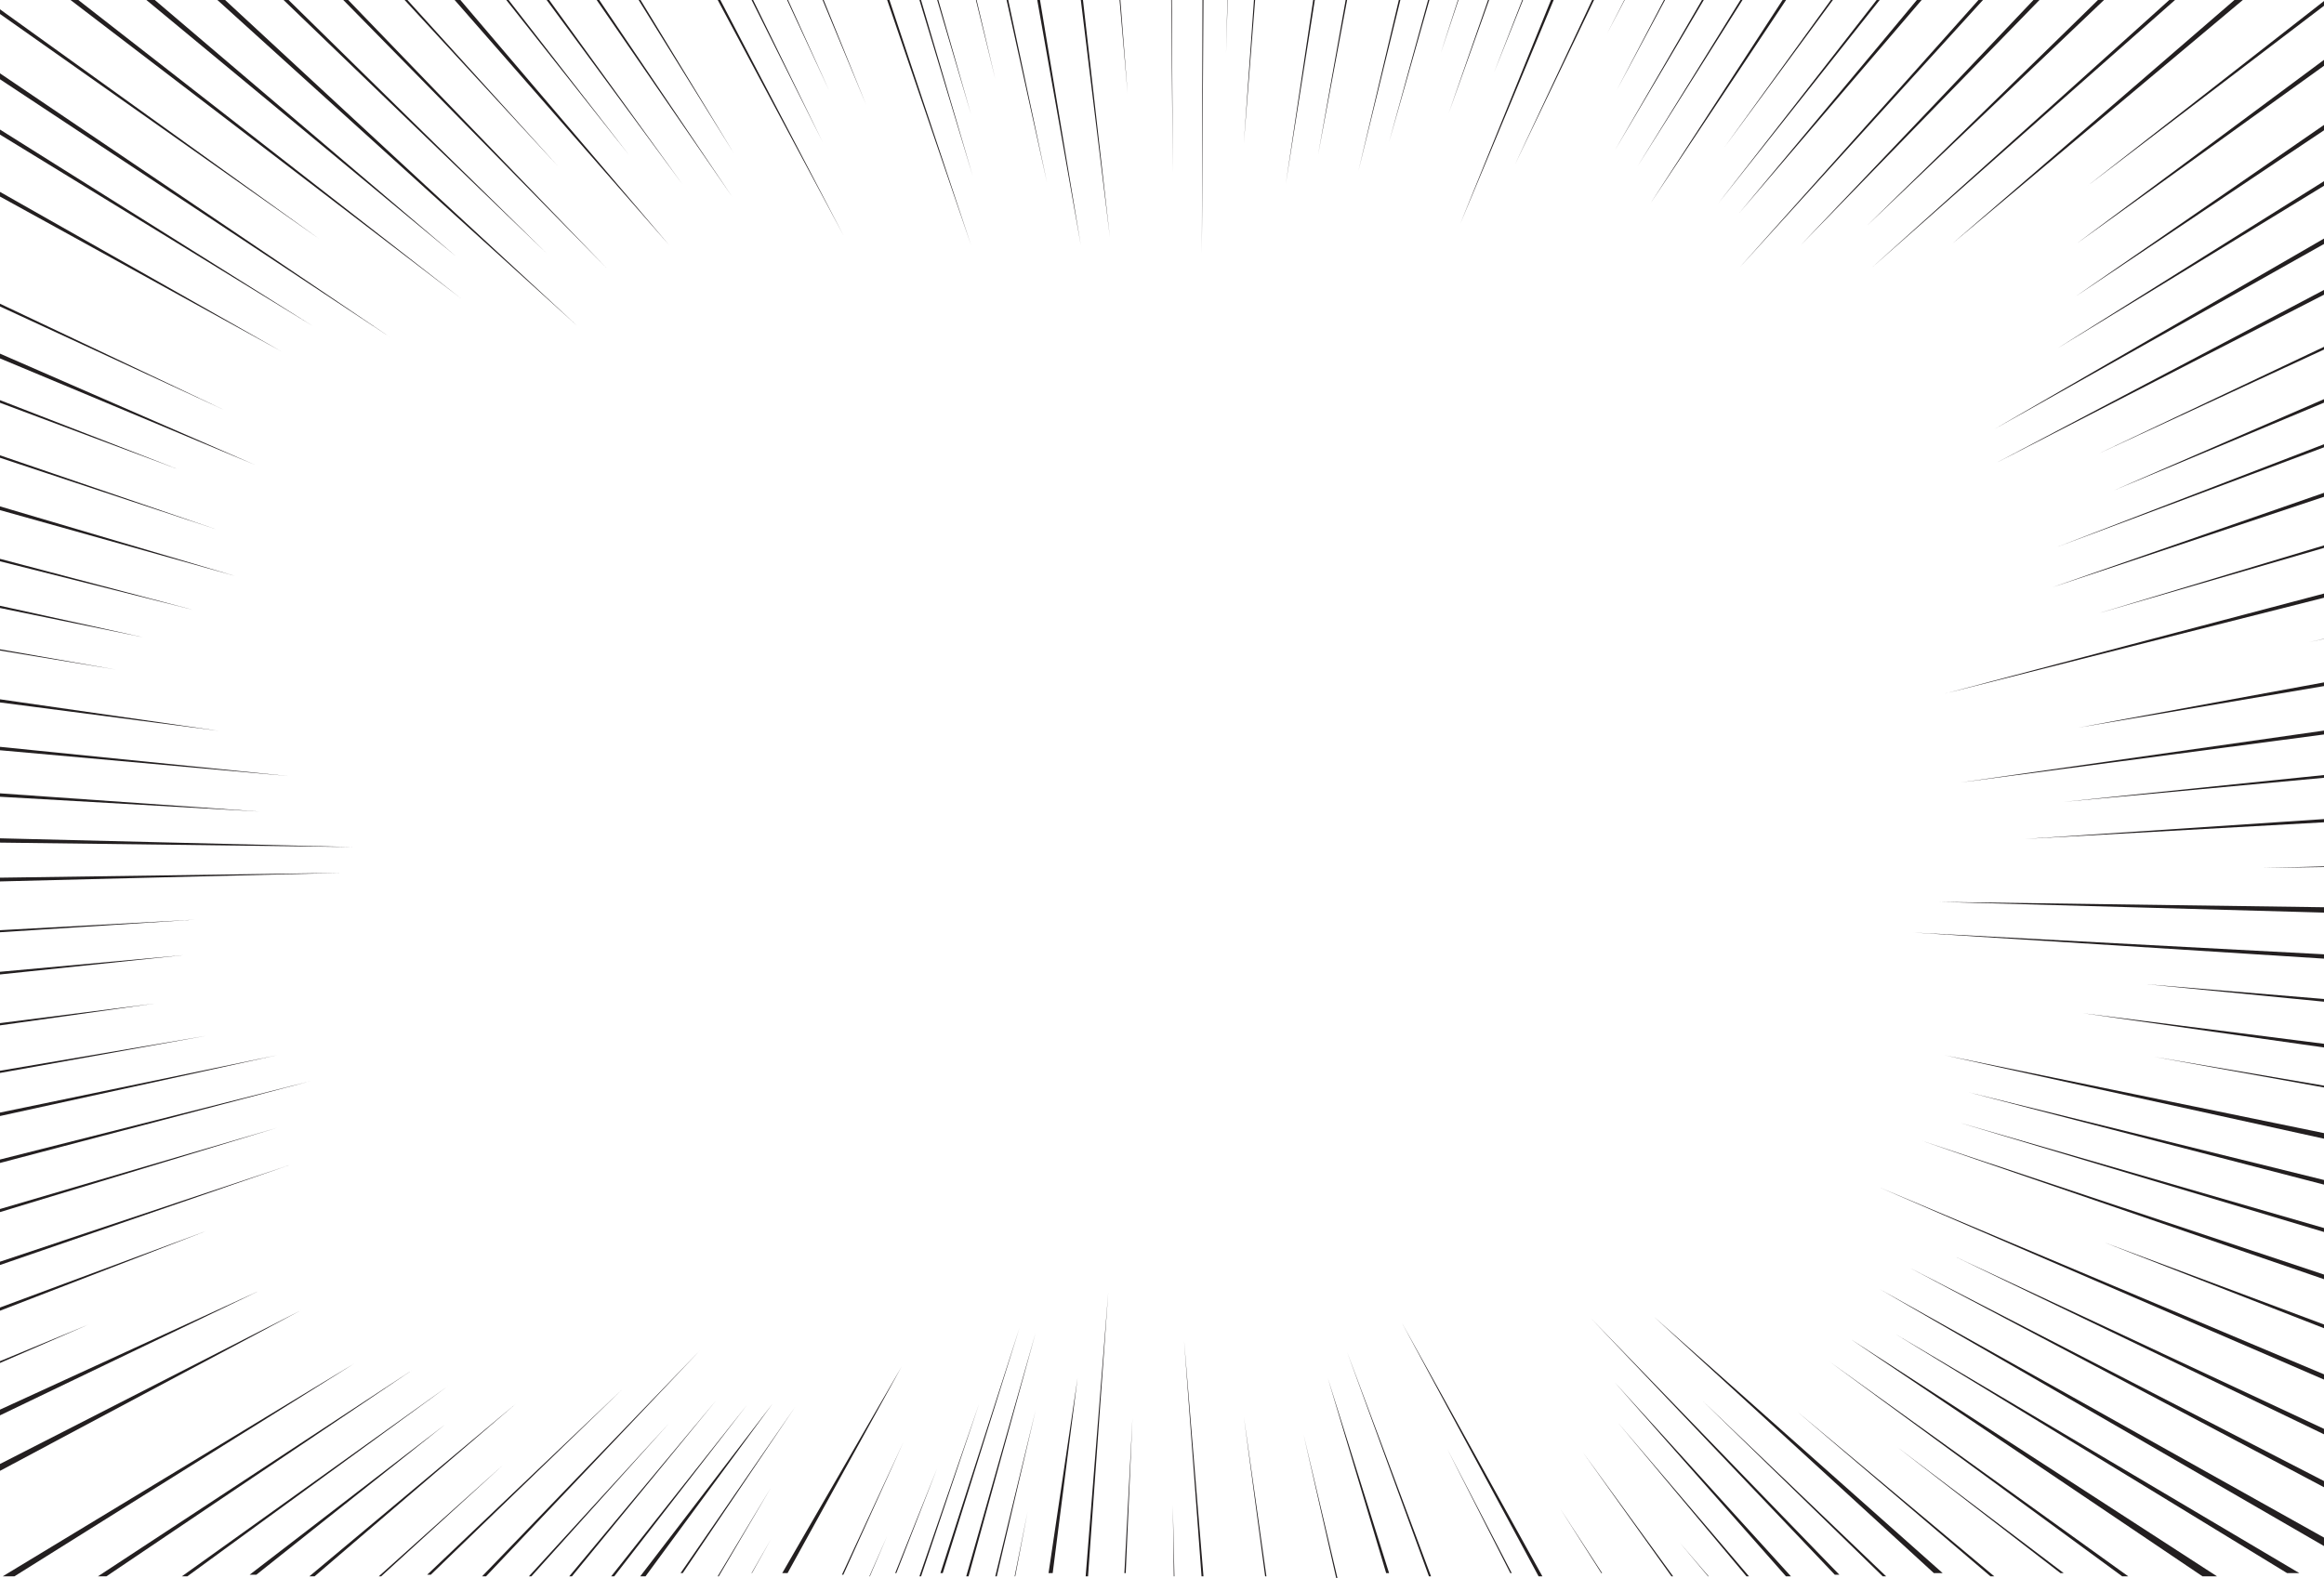<?xml version="1.0" encoding="UTF-8"?>
<svg width="1440px" height="978px" viewBox="0 0 1440 978" version="1.1" xmlns="http://www.w3.org/2000/svg" xmlns:xlink="http://www.w3.org/1999/xlink">
    <!-- Generator: Sketch 53.2 (72643) - https://sketchapp.com -->
    <title>Group 159</title>
    <desc>Created with Sketch.</desc>
    <g id="DESKTOP:-GOGO,-CC-Global,-CC-MEL,-CC-SYD" stroke="none" stroke-width="1" fill="none" fill-rule="evenodd">
        <g id="D---CHINCHIN---GLOBAL" transform="translate(0, -3071)" fill="#231F20">
            <g id="Group-159" transform="translate(-267, 3071)">
                <polygon id="Fill-1" points="994.698 977 994.299 977 993.698 933"></polygon>
                <polygon id="Fill-2" points="1012.698 977 1011.499 977 1000.698 831"></polygon>
                <polygon id="Fill-3" points="1051.698 977 1050.913 977 1037.698 878"></polygon>
                <polygon id="Fill-4" points="1095.698 978 1094.918 978 1074.698 889"></polygon>
                <polygon id="Fill-5" points="1127.698 975 1125.895 975 1089.698 854"></polygon>
                <polygon id="Fill-6" points="1153.698 977 1152.393 977 1101.698 838"></polygon>
                <polygon id="Fill-7" points="1203.698 975 1202.825 975 1163.698 898"></polygon>
                <polygon id="Fill-8" points="1222.698 977 1220.335 977 1135.698 820"></polygon>
                <polygon id="Fill-9" points="1259.698 975 1259.202 975 1233.698 935"></polygon>
                <polygon id="Fill-10" points="1303.698 977 1302.665 977 1247.698 900"></polygon>
                <polygon id="Fill-11" points="1325.698 977 1325.348 977 1307.698 956"></polygon>
                <polygon id="Fill-12" points="1350.698 977 1349.154 977 1269.698 882"></polygon>
                <polygon id="Fill-13" points="1376.698 977 1373.613 977 1267.698 857"></polygon>
                <polygon id="Fill-14" points="1406.698 976 1403.872 976 1252.698 817"></polygon>
                <polygon id="Fill-15" points="1435.698 977 1433.573 977 1321.698 868"></polygon>
                <polygon id="Fill-16" points="1470.698 975 1465.242 975 1291.698 816"></polygon>
                <polygon id="Fill-17" points="1502.698 977 1500.337 977 1380.698 875"></polygon>
                <polygon id="Fill-18" points="1545.698 975 1543.666 975 1442.698 897"></polygon>
                <polygon id="Fill-19" points="1585.698 977 1581.94 977 1400.698 844"></polygon>
                <polygon id="Fill-20" points="1640.698 977 1631.697 977 1413.698 830"></polygon>
                <polygon id="Fill-21" points="1691.698 975 1684.098 975 1441.698 827"></polygon>
                <polygon id="Fill-22" points="1751.698 978 1741.156 978 1431.698 799"></polygon>
                <polygon id="Fill-23" points="1821.698 977 1811.182 977 1450.698 786"></polygon>
                <polygon id="Fill-24" points="1902.698 977 1889.706 977 1478.698 779"></polygon>
                <polygon id="Fill-25" points="1972.698 963.581 1972.698 970 1431.698 736"></polygon>
                <polygon id="Fill-26" points="1972.698 920.194 1972.698 927 1570.698 770"></polygon>
                <polygon id="Fill-27" points="1971.698 878.093 1971.698 884 1457.698 707"></polygon>
                <polygon id="Fill-28" points="1971.698 837.66 1971.698 843 1481.698 696"></polygon>
                <polygon id="Fill-29" points="1971.698 796.682 1971.698 803 1486.698 677"></polygon>
                <polygon id="Fill-30" points="1971.698 756.654 1971.698 764 1471.698 654"></polygon>
                <polygon id="Fill-31" points="1972.698 718.044 1972.698 722 1601.698 655"></polygon>
                <polygon id="Fill-32" points="1972.698 680.646 1972.698 687 1557.698 628"></polygon>
                <polygon id="Fill-33" points="1972.698 641.283 1972.698 647 1596.698 610"></polygon>
                <polygon id="Fill-34" points="1971.698 605.516 1971.698 611 1452.698 578"></polygon>
                <polygon id="Fill-35" points="1971.698 565.982 1971.698 573 1468.698 559"></polygon>
                <polygon id="Fill-36" points="1972.698 530 1972.698 533.272 1668.698 538"></polygon>
                <polygon id="Fill-37" points="1972.698 490 1972.698 494.863 1521.698 520"></polygon>
                <polygon id="Fill-38" points="1972.698 453 1972.698 457.485 1545.698 497"></polygon>
                <polygon id="Fill-39" points="1971.698 415 1971.698 420.235 1481.698 485"></polygon>
                <polygon id="Fill-40" points="1972.698 374 1972.698 380.262 1554.698 451"></polygon>
                <polygon id="Fill-41" points="1972.698 336 1972.698 338.996 1697.698 398"></polygon>
                <polygon id="Fill-42" points="1971.698 298 1971.698 303.518 1471.698 430"></polygon>
                <polygon id="Fill-43" points="1972.698 258 1972.698 262.502 1567.698 380"></polygon>
                <polygon id="Fill-44" points="1972.698 213 1972.698 219.385 1538.698 364"></polygon>
                <polygon id="Fill-45" points="1972.698 173 1972.698 177.961 1541.698 339"></polygon>
                <polygon id="Fill-46" points="1972.698 132 1972.698 138.558 1576.698 304"></polygon>
                <polygon id="Fill-47" points="1972.698 89 1972.698 93.902 1567.698 281"></polygon>
                <polygon id="Fill-48" points="1971.698 40 1971.698 46.767 1503.698 287"></polygon>
                <polygon id="Fill-49" points="1972.698 0 1972.698 1.956 1502.698 266 1962.713 0"></polygon>
                <polygon id="Fill-50" points="1895.698 0 1541.698 216 1886.024 0"></polygon>
                <polygon id="Fill-51" points="1827.698 0 1552.698 184 1819.127 0"></polygon>
                <polygon id="Fill-52" points="1763.698 0 1553.698 151 1756.919 0"></polygon>
                <polygon id="Fill-53" points="1711.698 0 1560.698 115 1707.82 0"></polygon>
                <polygon id="Fill-54" points="1656.698 0 1476.698 151 1651.509 0"></polygon>
                <polygon id="Fill-55" points="1614.698 0 1426.698 166 1611.127 0"></polygon>
                <polygon id="Fill-56" points="1570.698 0 1423.698 140 1566.933 0"></polygon>
                <polygon id="Fill-57" points="1530.698 0 1382.698 152 1526.98 0"></polygon>
                <polygon id="Fill-58" points="1495.698 0 1344.698 166 1492.893 0"></polygon>
                <polygon id="Fill-59" points="1457.698 0 1344.698 132 1454.716 0"></polygon>
                <polygon id="Fill-60" points="1431.698 0 1331.698 126 1429.798 0"></polygon>
                <polygon id="Fill-61" points="1402.698 0 1335.698 91 1401.444 0"></polygon>
                <polygon id="Fill-62" points="1373.698 0 1289.698 126 1371.519 0"></polygon>
                <polygon id="Fill-63" points="1346.698 0 1281.698 103 1345.41 0"></polygon>
                <polygon id="Fill-64" points="1322.698 0 1267.698 93 1321.569 0"></polygon>
                <polygon id="Fill-65" points="1298.698 0 1268.698 56 1298.037 0"></polygon>
                <polygon id="Fill-66" points="1273.698 0 1262.698 21 1273.468 0"></polygon>
                <polygon id="Fill-67" points="1254.698 0 1205.698 102 1253.532 0"></polygon>
                <polygon id="Fill-68" points="1229.698 0 1171.698 139 1228.01 0"></polygon>
                <polygon id="Fill-69" points="1210.698 0 1192.698 45 1210.211 0"></polygon>
                <polygon id="Fill-70" points="1189.698 0 1164.698 70 1189.015 0"></polygon>
                <polygon id="Fill-71" points="1170.698 0 1159.698 33 1170.364 0"></polygon>
                <polygon id="Fill-72" points="1152.698 0 1127.698 88 1151.876 0"></polygon>
                <polygon id="Fill-73" points="1134.698 0 1108.698 106 1133.742 0"></polygon>
                <polygon id="Fill-74" points="1101.698 0 1083.698 96 1100.798 0"></polygon>
                <polygon id="Fill-75" points="1081.698 0 1063.698 114 1080.674 0"></polygon>
                <polygon id="Fill-76" points="1044.698 0 1037.698 89 1043.977 0"></polygon>
                <polygon id="Fill-77" points="1027.698 0 1026.698 33 1027.519 0"></polygon>
                <polygon id="Fill-78" points="1012.698 0 1011.698 157 1012.076 0"></polygon>
                <polygon id="Fill-79" points="993.698 107 992.698 0 993.107 0"></polygon>
                <polygon id="Fill-80" points="965.698 58 960.698 0 961.204 0"></polygon>
                <polygon id="Fill-81" points="954.698 147 936.698 0 938.033 0"></polygon>
                <polygon id="Fill-82" points="936.698 152 909.698 0 911.409 0"></polygon>
                <polygon id="Fill-83" points="915.698 113 890.698 0 891.728 0"></polygon>
                <polygon id="Fill-84" points="883.698 49 871.698 0 872.114 0"></polygon>
                <polygon id="Fill-85" points="868.698 71 847.698 0 848.4 0"></polygon>
                <polygon id="Fill-86" points="869.698 109 836.698 0 837.686 0"></polygon>
                <polygon id="Fill-87" points="868.698 152 816.698 0 818.128 0"></polygon>
                <polygon id="Fill-88" points="803.698 65 776.698 0 777.36 0"></polygon>
                <polygon id="Fill-89" points="780.698 56 754.698 0 755.282 0"></polygon>
                <polygon id="Fill-90" points="776.698 88 732.698 0 733.641 0"></polygon>
                <polygon id="Fill-91" points="789.698 146 711.698 0 713.337 0"></polygon>
                <polygon id="Fill-92" points="721.698 95 662.698 0 663.895 0"></polygon>
                <polygon id="Fill-93" points="720.698 122 636.698 0 638.305 0"></polygon>
                <polygon id="Fill-94" points="689.698 114 605.698 0 607.271 0"></polygon>
                <polygon id="Fill-95" points="656.698 96 580.698 0 582.146 0"></polygon>
                <polygon id="Fill-96" points="681.698 152 548.698 0 552.259 0"></polygon>
                <polygon id="Fill-97" points="612.698 103 517.698 0 519.454 0"></polygon>
                <polygon id="Fill-98" points="642.698 166 479.698 0 482.76 0"></polygon>
                <polygon id="Fill-99" points="605.698 157 442.698 0 445.8 0"></polygon>
                <polygon id="Fill-100" points="624.698 202 401.698 0 406.471 0"></polygon>
                <polygon id="Fill-101" points="549.698 159 357.698 0 362.918 0"></polygon>
                <polygon id="Fill-102" points="552.698 185 310.698 0 315.522 0"></polygon>
                <polygon id="Fill-103" points="464.698 148 254.698 0 258.971 0"></polygon>
                <polygon id="Fill-104" points="508.698 209 192.698 0 199.82 0"></polygon>
                <polygon id="Fill-105" points="460.698 202 130.698 0 139.192 0"></polygon>
                <polygon id="Fill-106" points="441.698 218 45.698 0 57.24 0"></polygon>
                <polygon id="Fill-107" points="405.698 254 0.698 66.984 0.698 62"></polygon>
                <polygon id="Fill-108" points="424.698 288 0.698 110.944 0.698 103"></polygon>
                <polygon id="Fill-109" points="377.698 291 1.698 150.517 1.698 145"></polygon>
                <polygon id="Fill-110" points="400.698 328 0.698 195.545 0.698 191"></polygon>
                <polygon id="Fill-111" points="412.698 357 0.698 241.565 0.698 235"></polygon>
                <polygon id="Fill-112" points="386.698 378 0.698 280.918 0.698 276"></polygon>
                <polygon id="Fill-113" points="355.698 395 1.698 322.524 1.698 317"></polygon>
                <polygon id="Fill-114" points="338.698 415 1.698 359.508 1.698 356"></polygon>
                <polygon id="Fill-115" points="402.698 453 0.698 400.816 0.698 395"></polygon>
                <polygon id="Fill-116" points="445.698 481 1.698 441.26 1.698 436"></polygon>
                <polygon id="Fill-117" points="427.698 503 0.698 478.634 0.698 473"></polygon>
                <polygon id="Fill-118" points="485.698 525 0.698 518.904 0.698 513"></polygon>
                <polygon id="Fill-119" points="478.698 541 0.698 553 0.698 547.754"></polygon>
                <polygon id="Fill-120" points="387.698 570 1.698 595 1.698 590.917"></polygon>
                <polygon id="Fill-121" points="380.698 592 0.698 632 0.698 626.477"></polygon>
                <polygon id="Fill-122" points="362.698 622 1.698 673 1.698 667.776"></polygon>
                <polygon id="Fill-123" points="394.698 642 0.698 713 0.698 708.794"></polygon>
                <polygon id="Fill-124" points="438.698 654 1.698 750 1.698 744.538"></polygon>
                <polygon id="Fill-125" points="459.698 670 0.698 791 0.698 785.938"></polygon>
                <polygon id="Fill-126" points="438.698 699 1.698 832 1.698 827.139"></polygon>
                <polygon id="Fill-127" points="446.698 722 0.698 876 0.698 870.913"></polygon>
                <polygon id="Fill-128" points="394.698 763 1.698 915 1.698 908.878"></polygon>
                <polygon id="Fill-129" points="321.698 821 1.698 960 1.698 953.589"></polygon>
                <polygon id="Fill-130" points="427.698 800 59.425 977 41.698 977"></polygon>
                <polygon id="Fill-131" points="453.698 812 144.488 977 130.698 977"></polygon>
                <polygon id="Fill-132" points="486.698 845 275.953 977 268.698 977"></polygon>
                <polygon id="Fill-133" points="522.698 849 332.938 977 327.698 977"></polygon>
                <polygon id="Fill-134" points="544.698 859 383.096 977 379.698 977"></polygon>
                <polygon id="Fill-135" points="542.698 883 425.861 976 421.698 976"></polygon>
                <polygon id="Fill-136" points="586.698 870 461.932 977 458.698 977"></polygon>
                <polygon id="Fill-137" points="578.698 908 503.185 977 501.698 977"></polygon>
                <polygon id="Fill-138" points="652.698 861 533.953 976 531.698 976"></polygon>
                <polygon id="Fill-139" points="700.698 837 568.164 977 565.698 977"></polygon>
                <polygon id="Fill-140" points="681.698 882 596.286 977 594.698 977"></polygon>
                <polygon id="Fill-141" points="710.698 868 621.397 977 619.698 977"></polygon>
                <polygon id="Fill-142" points="729.698 871 647.607 977 645.698 977"></polygon>
                <polygon id="Fill-143" points="745.698 870 666.986 977 663.698 977"></polygon>
                <polygon id="Fill-144" points="759.698 872 690.048 975 688.698 975"></polygon>
                <polygon id="Fill-145" points="744.698 922 712.339 977 711.698 977"></polygon>
                <polygon id="Fill-146" points="744.698 954 732.951 975 732.698 975"></polygon>
                <polygon id="Fill-147" points="825.698 847 754.997 975 751.698 975"></polygon>
                <polygon id="Fill-148" points="826.698 894 789.549 976 788.698 976"></polygon>
                <polygon id="Fill-149" points="816.698 952 805.974 977 805.698 977"></polygon>
                <polygon id="Fill-150" points="847.698 910 822.388 975 821.698 975"></polygon>
                <polygon id="Fill-151" points="873.698 870 837.721 977 836.698 977"></polygon>
                <polygon id="Fill-152" points="898.698 823 851.164 975 849.698 975"></polygon>
                <polygon id="Fill-153" points="908.698 826 867.13 977 865.698 977"></polygon>
                <polygon id="Fill-154" points="908.698 874 884.631 977 883.698 977"></polygon>
                <polygon id="Fill-155" points="903.698 937 896.04 977 895.698 977"></polygon>
                <polygon id="Fill-156" points="934.698 854 919.278 975 916.698 975"></polygon>
                <polygon id="Fill-157" points="953.698 801 941.177 977 939.698 977"></polygon>
                <polygon id="Fill-158" points="968.698 879 964.524 975 963.698 975"></polygon>
            </g>
        </g>
    </g>
</svg>